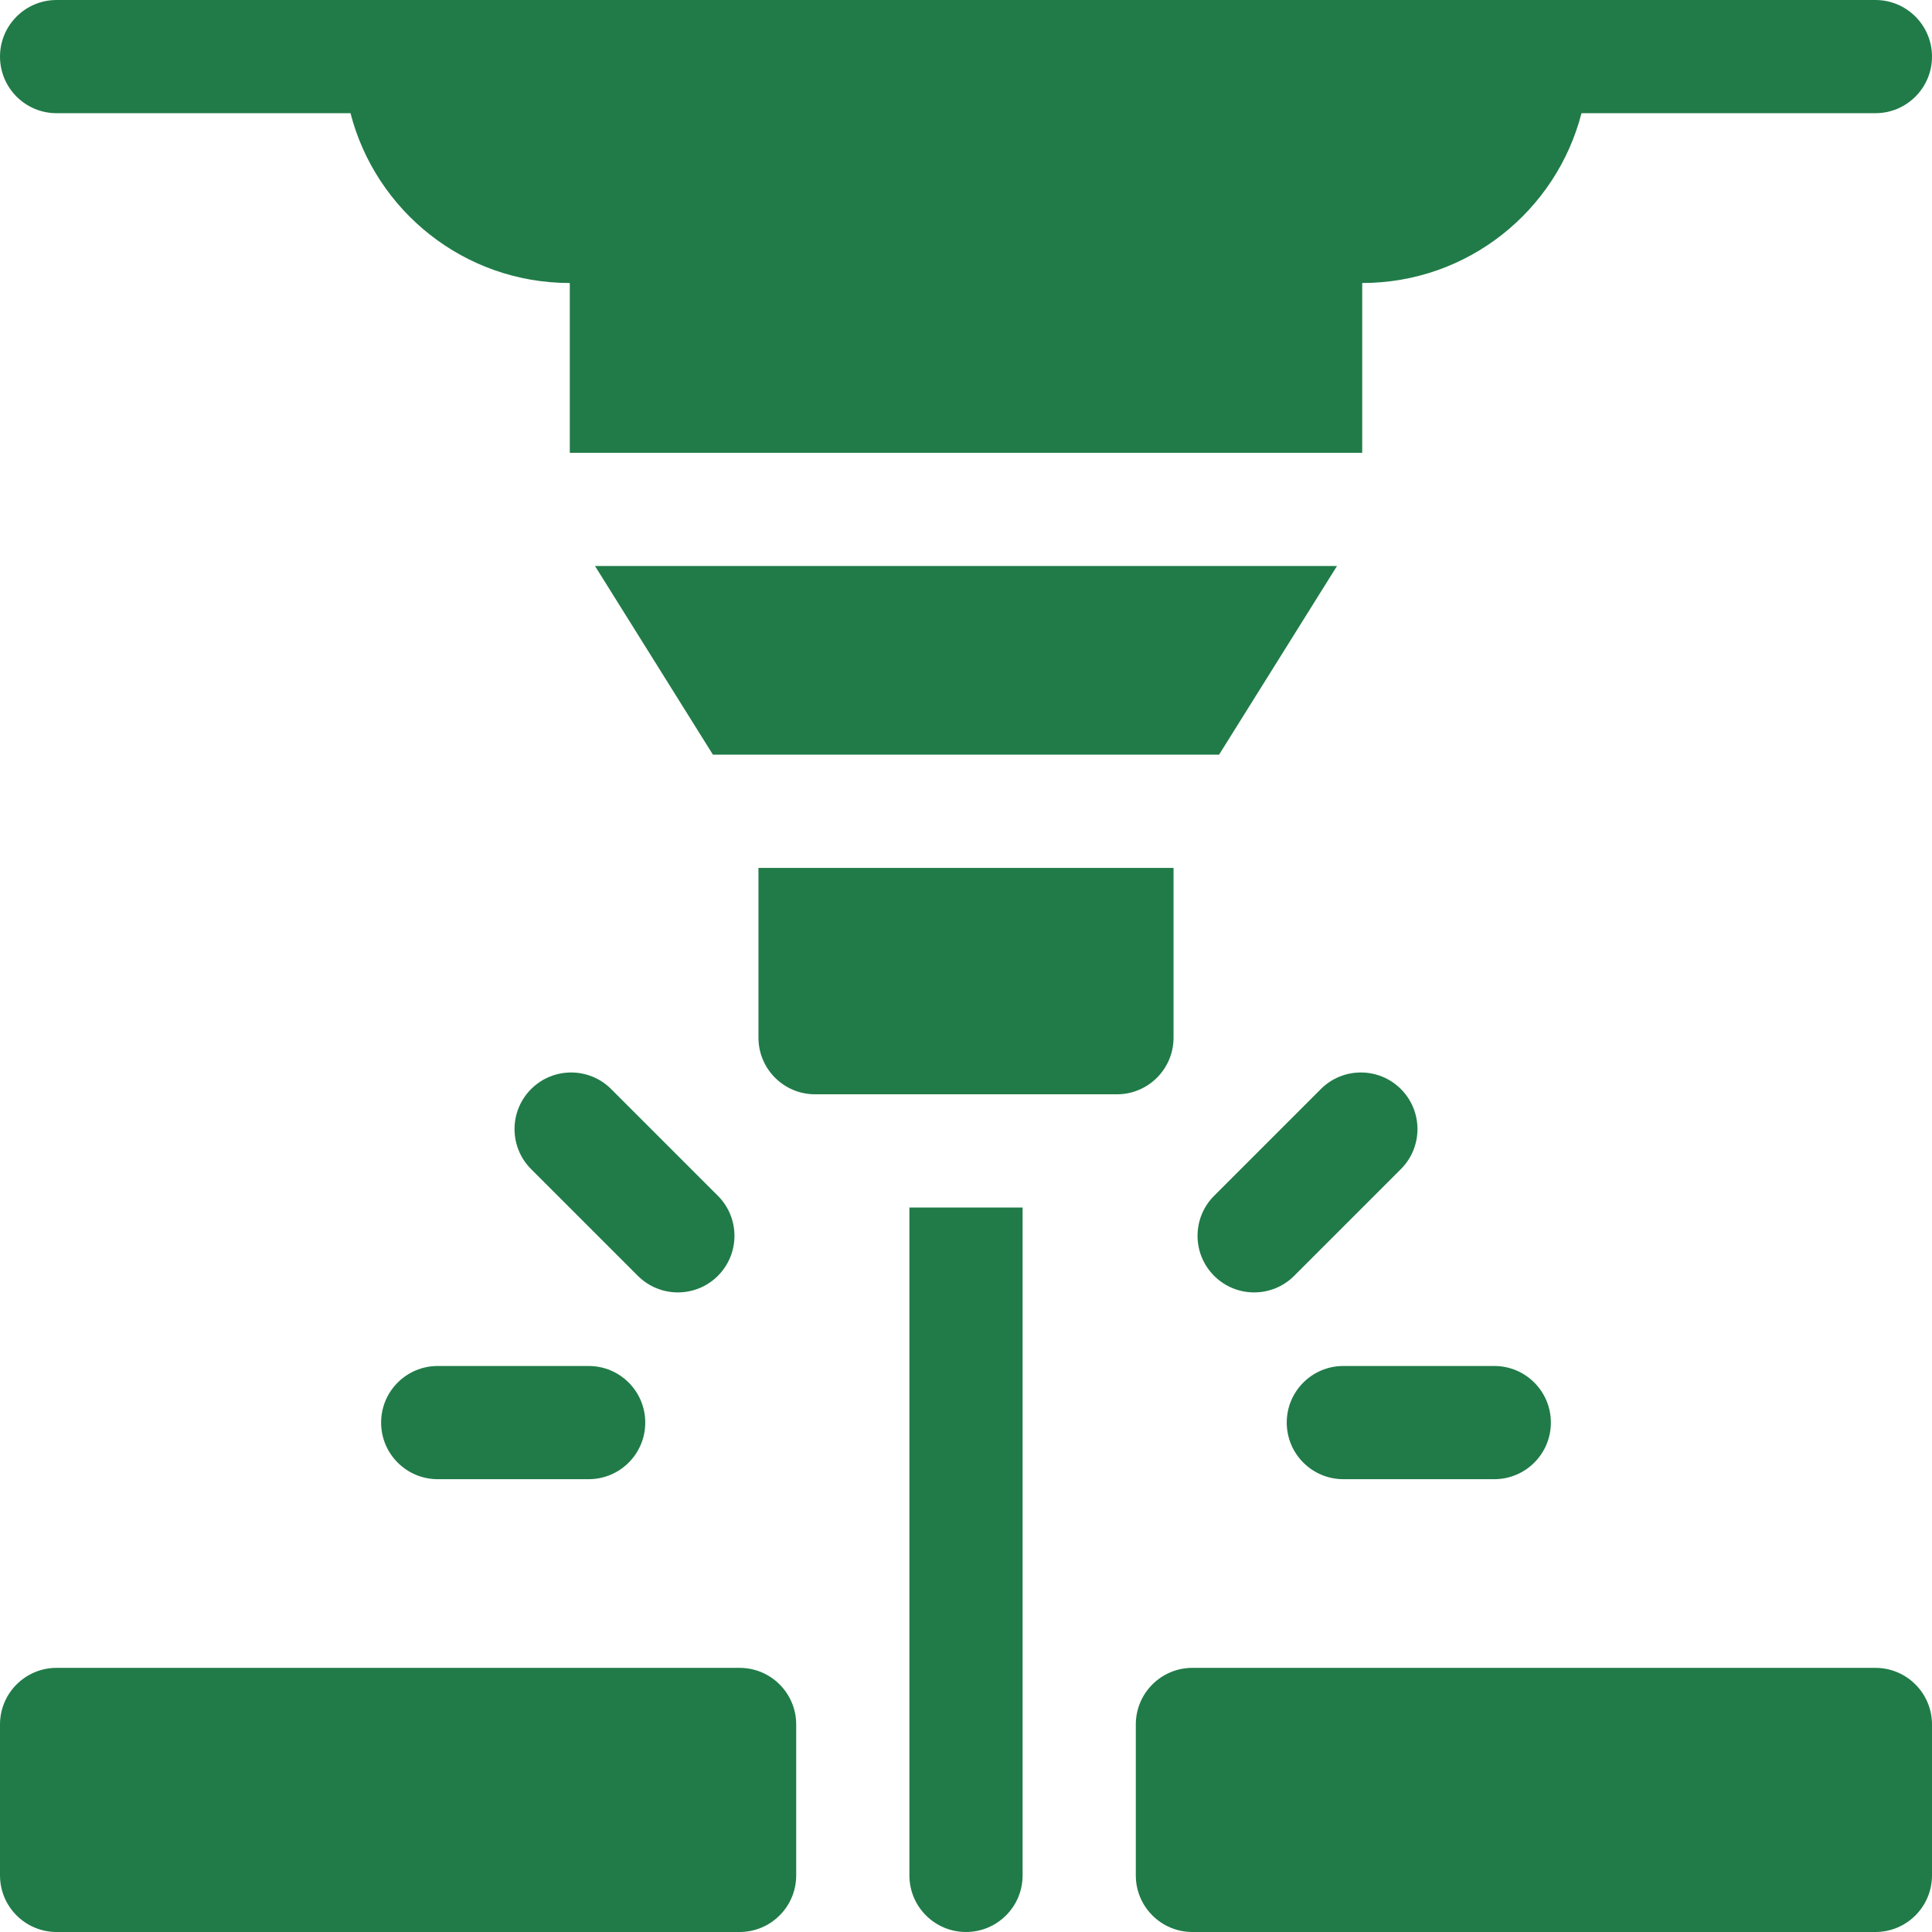 <svg id="Capa_1" enable-background="new 0 0 512 512" height="512" viewBox="0 0 512 512" width="512" xmlns="http://www.w3.org/2000/svg"><g><path fill="#207B48" d="m241 497c0 8.284 6.716 15 15 15s15-6.716 15-15v-177h-30z"/><path fill="#207B48" d="m15 30h77.89c6.661 25.878 30.152 45 58.11 45v45h210v-45c27.958 0 51.449-19.122 58.11-45h77.89c8.284 0 15-6.716 15-15s-6.716-15-15-15h-482c-8.284 0-15 6.716-15 15s6.716 15 15 15z"/><path fill="#207B48" d="m497 442h-181c-8.284 0-15 6.716-15 15v40c0 8.284 6.716 15 15 15h181c8.284 0 15-6.716 15-15v-40c0-8.284-6.716-15-15-15z"/><path fill="#207B48" d="m196 442h-181c-8.284 0-15 6.716-15 15v40c0 8.284 6.716 15 15 15h181c8.284 0 15-6.716 15-15v-40c0-8.284-6.716-15-15-15z"/><path fill="#207B48" d="m342.967 338.109 28.284-28.284c5.858-5.858 5.858-15.355 0-21.213s-15.355-5.858-21.213 0l-28.284 28.284c-5.858 5.858-5.858 15.355 0 21.213s15.355 5.858 21.213 0z"/><path fill="#207B48" d="m356 392h40c8.284 0 15-6.716 15-15 0-8.284-6.716-15-15-15h-40c-8.284 0-15 6.716-15 15 0 8.284 6.716 15 15 15z"/><path fill="#207B48" d="m190.246 338.109c5.858-5.858 5.858-15.355 0-21.213l-28.284-28.284c-5.858-5.858-15.355-5.858-21.213 0s-5.858 15.355 0 21.213l28.284 28.284c5.858 5.858 15.355 5.858 21.213 0z"/><path fill="#207B48" d="m156 362h-40c-8.284 0-15 6.716-15 15 0 8.284 6.716 15 15 15h40c8.284 0 15-6.716 15-15 0-8.284-6.716-15-15-15z"/><path fill="#207B48" d="m311 275v-45h-110v45c0 8.284 6.716 15 15 15h80c8.284 0 15-6.716 15-15z"/><path fill="#207B48" d="m354.314 150h-196.628l31.25 50h134.128z"/></g></svg>